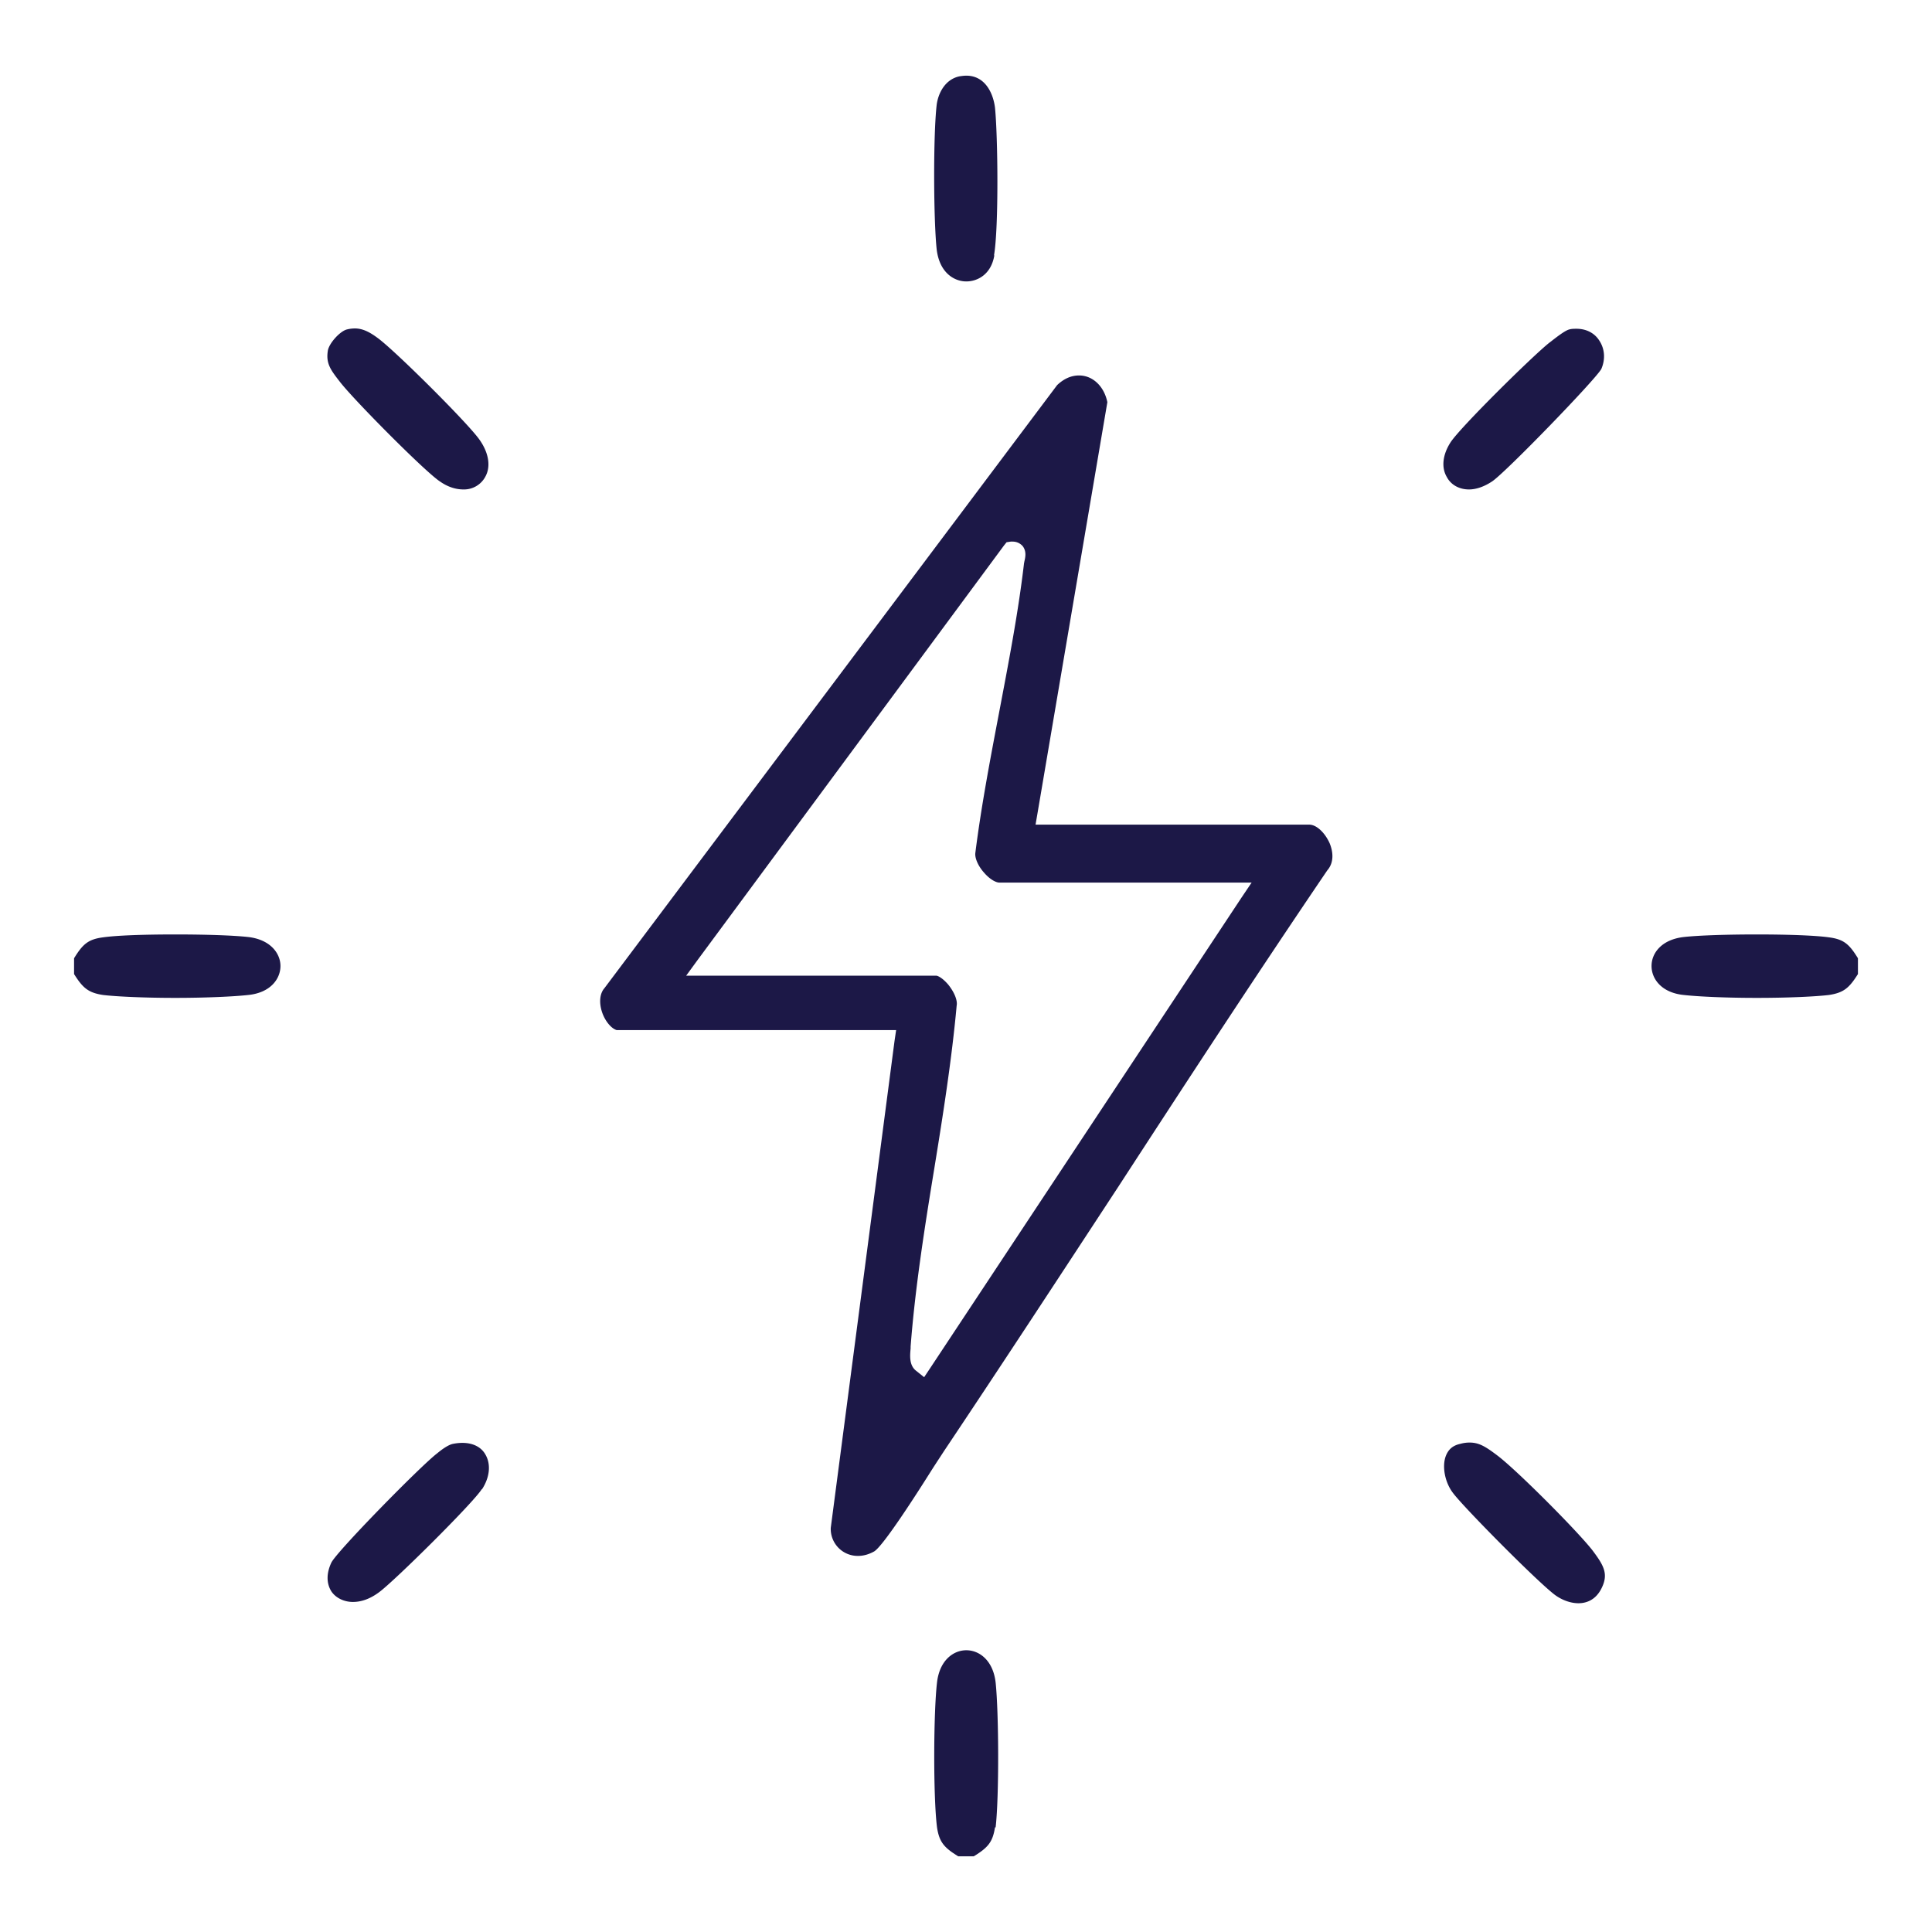 <svg width="72" height="72" viewBox="0 0 72 72" fill="none" xmlns="http://www.w3.org/2000/svg"><g clip-path="url(#clip0_6742_2798)" fill="#1C1847"><path d="M10.452 36c0 .48-.372.996-1.2 1.08-.54.06-1.584.108-2.724.108-1.14 0-2.184-.048-2.688-.108-.552-.084-.756-.264-1.08-.78v-.588c.324-.528.528-.708 1.08-.78.504-.072 1.512-.108 2.688-.108 1.176 0 2.184.036 2.724.096.828.096 1.2.612 1.2 1.08ZM69.24 35.712v.588c-.324.516-.528.696-1.08.78-.504.06-1.512.108-2.688.108-1.176 0-2.184-.048-2.724-.108-.828-.084-1.2-.6-1.2-1.08 0-.48.372-.984 1.2-1.08.54-.06 1.584-.096 2.724-.096 1.14 0 2.184.036 2.688.108.552.072.756.252 1.08.78ZM37.08 68.1c-.084.552-.264.756-.792 1.08h-.576c-.528-.324-.708-.528-.792-1.08-.144-1.128-.132-4.272 0-5.4.096-.828.612-1.2 1.092-1.2.48 0 .996.372 1.092 1.2.12 1.128.132 4.272 0 5.4h-.024ZM49.548 31.416c-.18-.396-.492-.684-.756-.684h-10.2l.072-.42 2.604-15.324c-.12-.588-.54-.996-1.056-.996-.288 0-.564.12-.816.36L22.524 36.828c-.168.192-.204.516-.096.864.108.348.348.636.552.696h10.416l-.06.408L30.96 56.94a1.005 1.005 0 0 0 1.02 1.044c.204 0 .408-.06.6-.168.348-.216 1.608-2.184 2.136-3.024.192-.3.36-.552.468-.72 2.184-3.264 4.38-6.624 6.504-9.864 2.52-3.876 5.136-7.884 7.776-11.772.264-.3.216-.708.084-1.02Zm-3.276 2.028L34.656 51l-.216.324-.3-.24c-.264-.204-.228-.576-.204-.828v-.072c.168-2.196.528-4.476.888-6.672.324-1.992.648-4.056.828-6.036.036-.18-.072-.48-.312-.78-.204-.24-.384-.336-.456-.336h-9.312l.42-.576 11.424-15.456.096-.12.156-.024h.072c.144 0 .276.06.372.168.156.204.096.432.06.588 0 .024-.012.048-.012.072-.216 1.848-.588 3.756-.936 5.592-.324 1.704-.66 3.468-.876 5.184-.024.192.108.492.324.732.216.252.444.372.576.372h9.396l-.372.552ZM37.056 9.516c-.12.72-.636.972-1.044.972-.444 0-.996-.312-1.104-1.188-.12-1.116-.132-4.272 0-5.4.06-.444.324-.948.852-1.056.084-.012.168-.024.252-.024.684 0 .996.624 1.068 1.188.108 1.056.144 4.464-.036 5.508h.012ZM18.096 17.748a.9.9 0 0 1-.828.492c-.288 0-.588-.096-.876-.3-.552-.36-3.24-3.072-3.732-3.72-.336-.432-.516-.672-.444-1.14.036-.276.456-.744.72-.804a1.26 1.26 0 0 1 .288-.036c.264 0 .516.108.84.348.636.456 3.336 3.144 3.792 3.78.348.48.444.996.24 1.38ZM59.676 13.752c-.228.408-3.564 3.852-4.068 4.188-.288.192-.588.3-.864.3-.36 0-.672-.168-.828-.468-.204-.348-.156-.816.132-1.272.324-.528 3.072-3.24 3.696-3.732l.048-.036c.156-.12.528-.42.696-.456.084-.024.18-.024.264-.024.36 0 .672.156.852.444.204.312.228.696.072 1.056ZM17.952 55.5c-.312.504-3.252 3.42-3.828 3.84-.324.24-.648.36-.972.36-.324 0-.636-.144-.804-.396-.18-.288-.192-.66 0-1.068.204-.42 3.324-3.6 3.936-4.068.144-.12.408-.324.6-.36.12-.024.24-.036.348-.036.396 0 .708.156.864.444.204.36.156.84-.132 1.284h-.012ZM59.676 59.208c-.228.444-.588.54-.852.54s-.564-.096-.828-.276c-.54-.36-3.456-3.3-3.852-3.84-.3-.396-.408-.984-.264-1.368.096-.252.264-.396.54-.456.132-.036.24-.048.348-.048.348 0 .588.144 1.032.48.732.552 2.976 2.808 3.54 3.528.444.588.612.9.336 1.44Z"/></g><defs><clipPath id="clip0_6742_2798"><path fill="#fff" d="M0 0h72v72H0z"/></clipPath></defs></svg>
